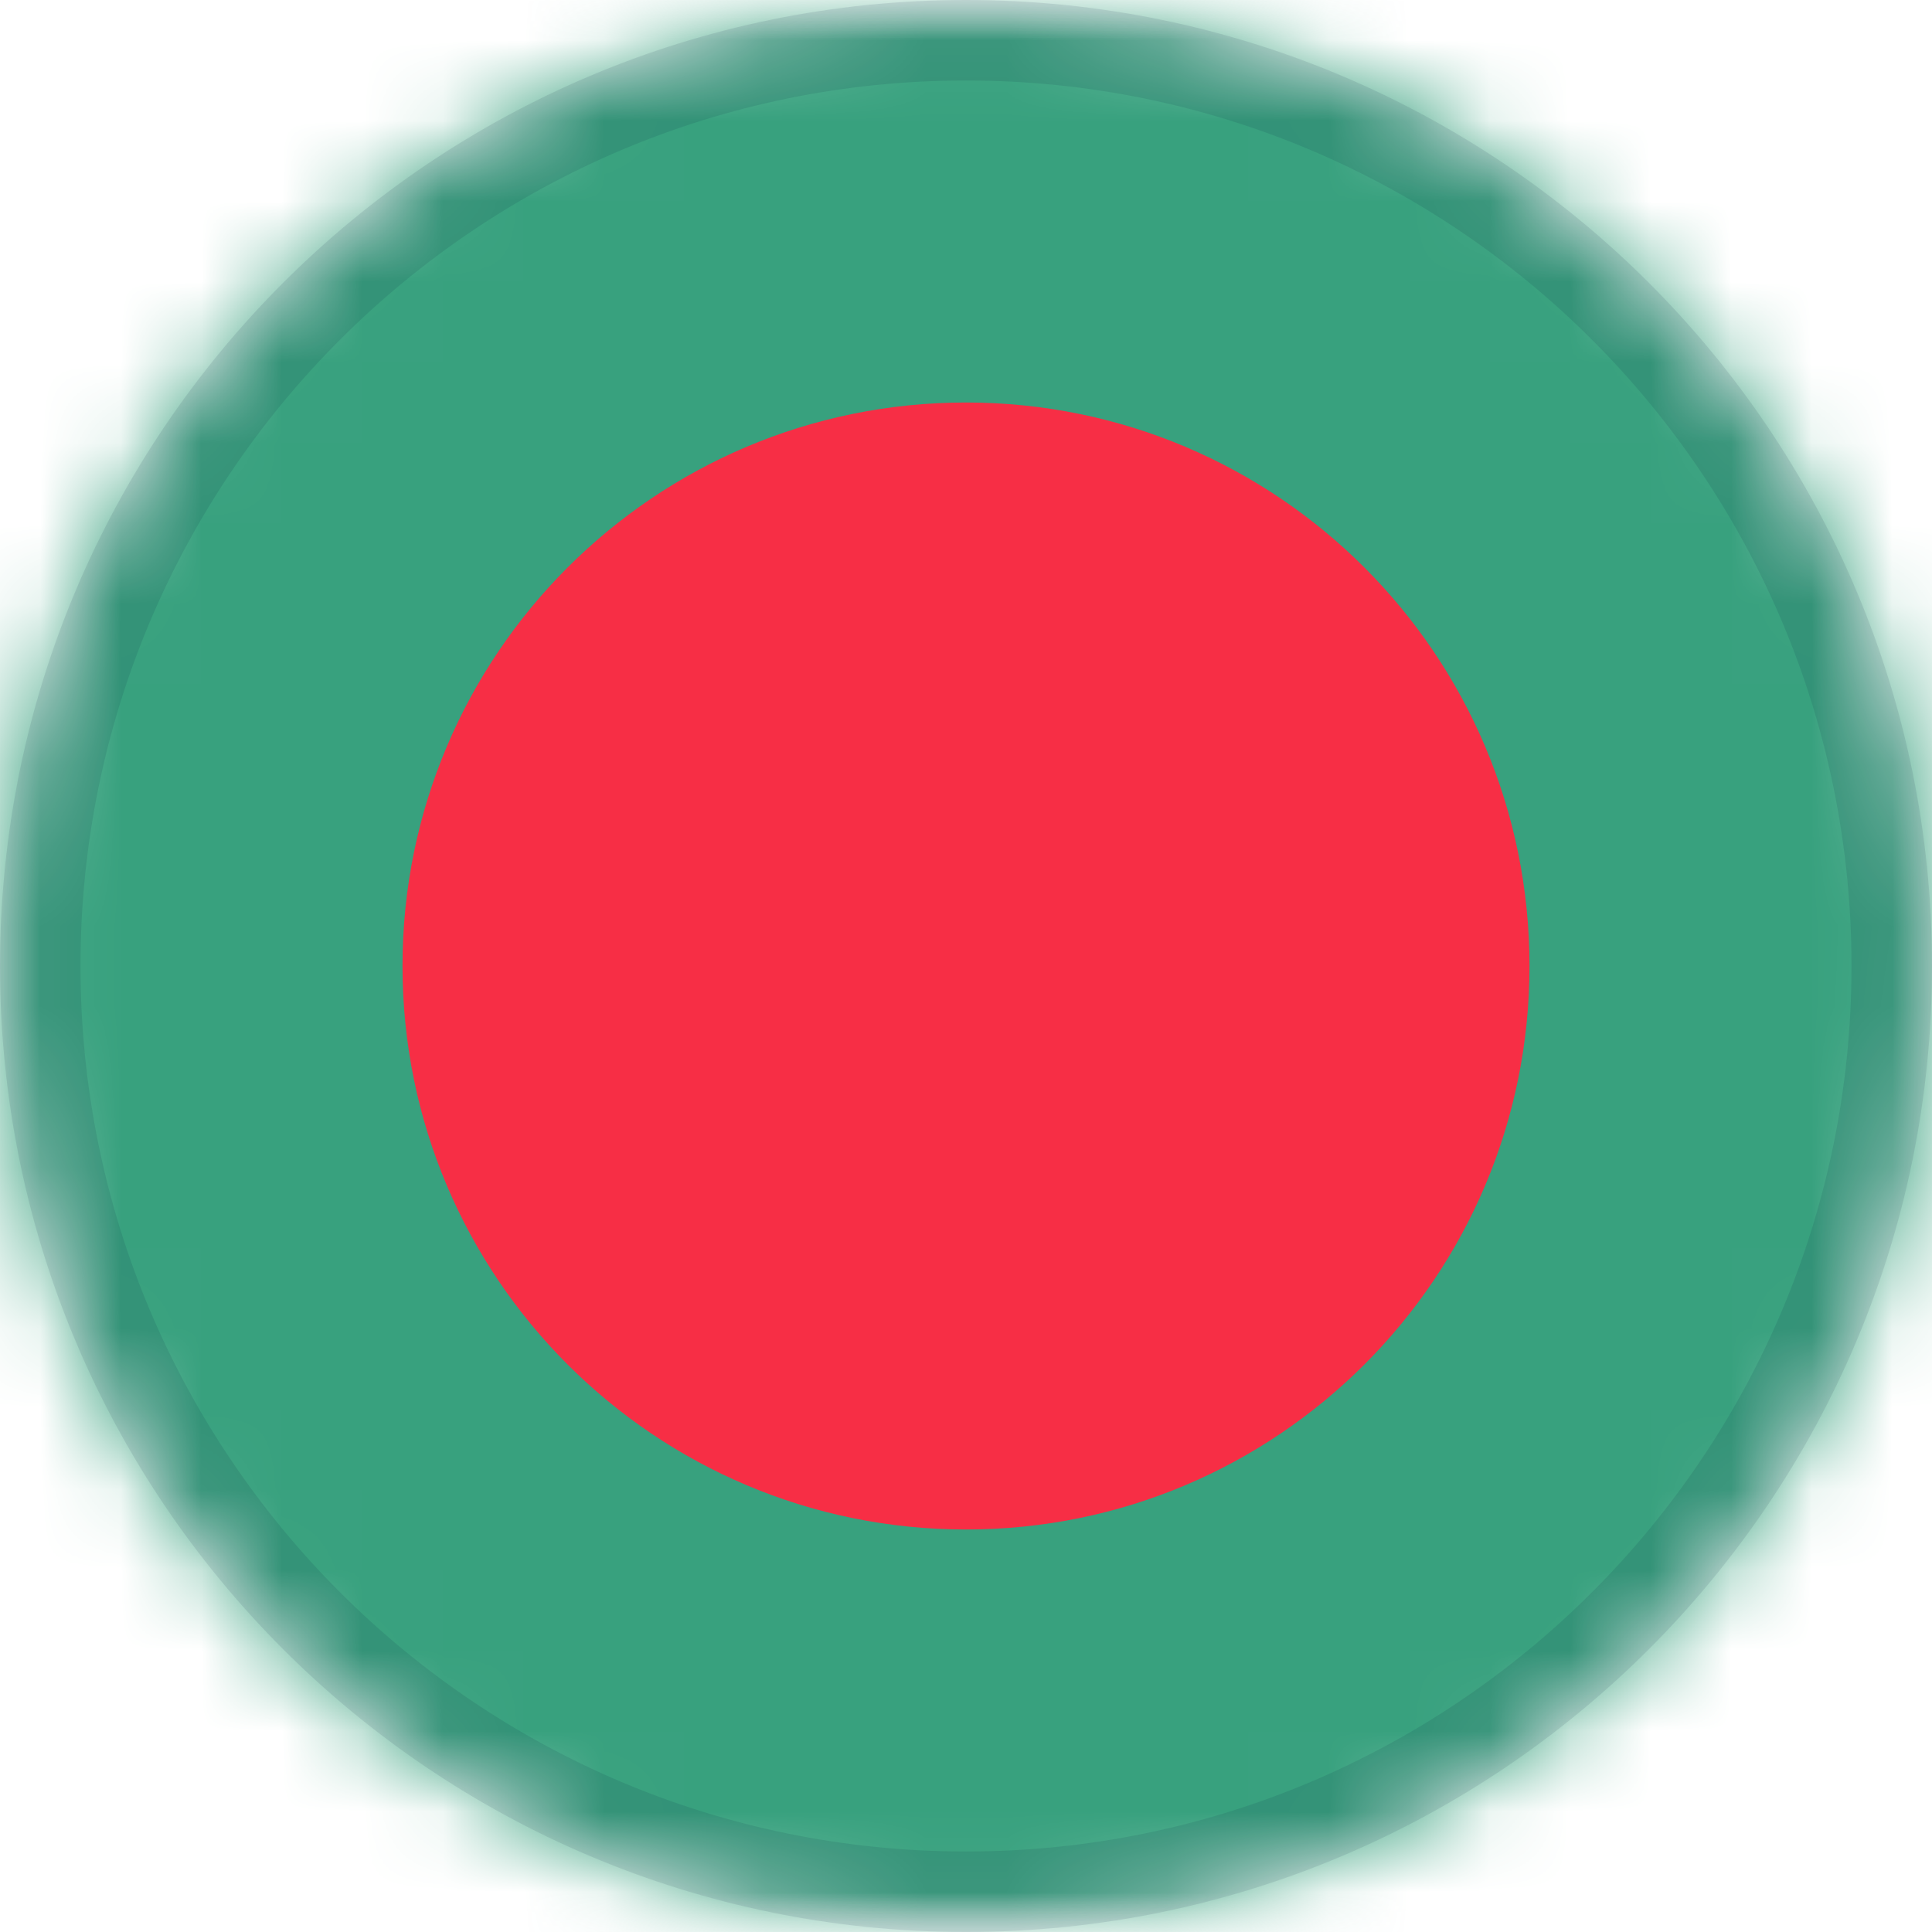 <svg width="24" height="24" viewBox="0 0 24 24" fill="none" xmlns="http://www.w3.org/2000/svg">
<g clip-path="url(#clip0_1585_9467)">
<mask id="mask0_1585_9467" style="mask-type:luminance" maskUnits="userSpaceOnUse" x="0" y="0" width="24" height="24">
<path d="M24 12C24 5.373 18.627 0 12 0C5.373 0 0 5.373 0 12C0 18.627 5.373 24 12 24C18.627 24 24 18.627 24 12Z" fill="white"/>
</mask>
<g mask="url(#mask0_1585_9467)">
<mask id="mask1_1585_9467" style="mask-type:luminance" maskUnits="userSpaceOnUse" x="-1" y="0" width="32" height="24">
<rect x="-1" width="32" height="24" fill="white"/>
</mask>
<g mask="url(#mask1_1585_9467)">
<rect x="-1" width="32" height="24" fill="#38A17E"/>
<path fill-rule="evenodd" clip-rule="evenodd" d="M12 19C15.866 19 19 15.866 19 12C19 8.134 15.866 5 12 5C8.134 5 5 8.134 5 12C5 15.866 8.134 19 12 19Z" fill="#F72E45"/>
</g>
</g>
<path d="M23.5 12C23.5 5.649 18.351 0.5 12 0.5C5.649 0.5 0.5 5.649 0.5 12C0.5 18.351 5.649 23.5 12 23.5C18.351 23.5 23.5 18.351 23.5 12Z" stroke="#000D3A" stroke-opacity="0.1"/>
</g>
<defs>
<clipPath id="clip0_1585_9467">
<rect width="24" height="24" fill="white"/>
</clipPath>
</defs>
</svg>
